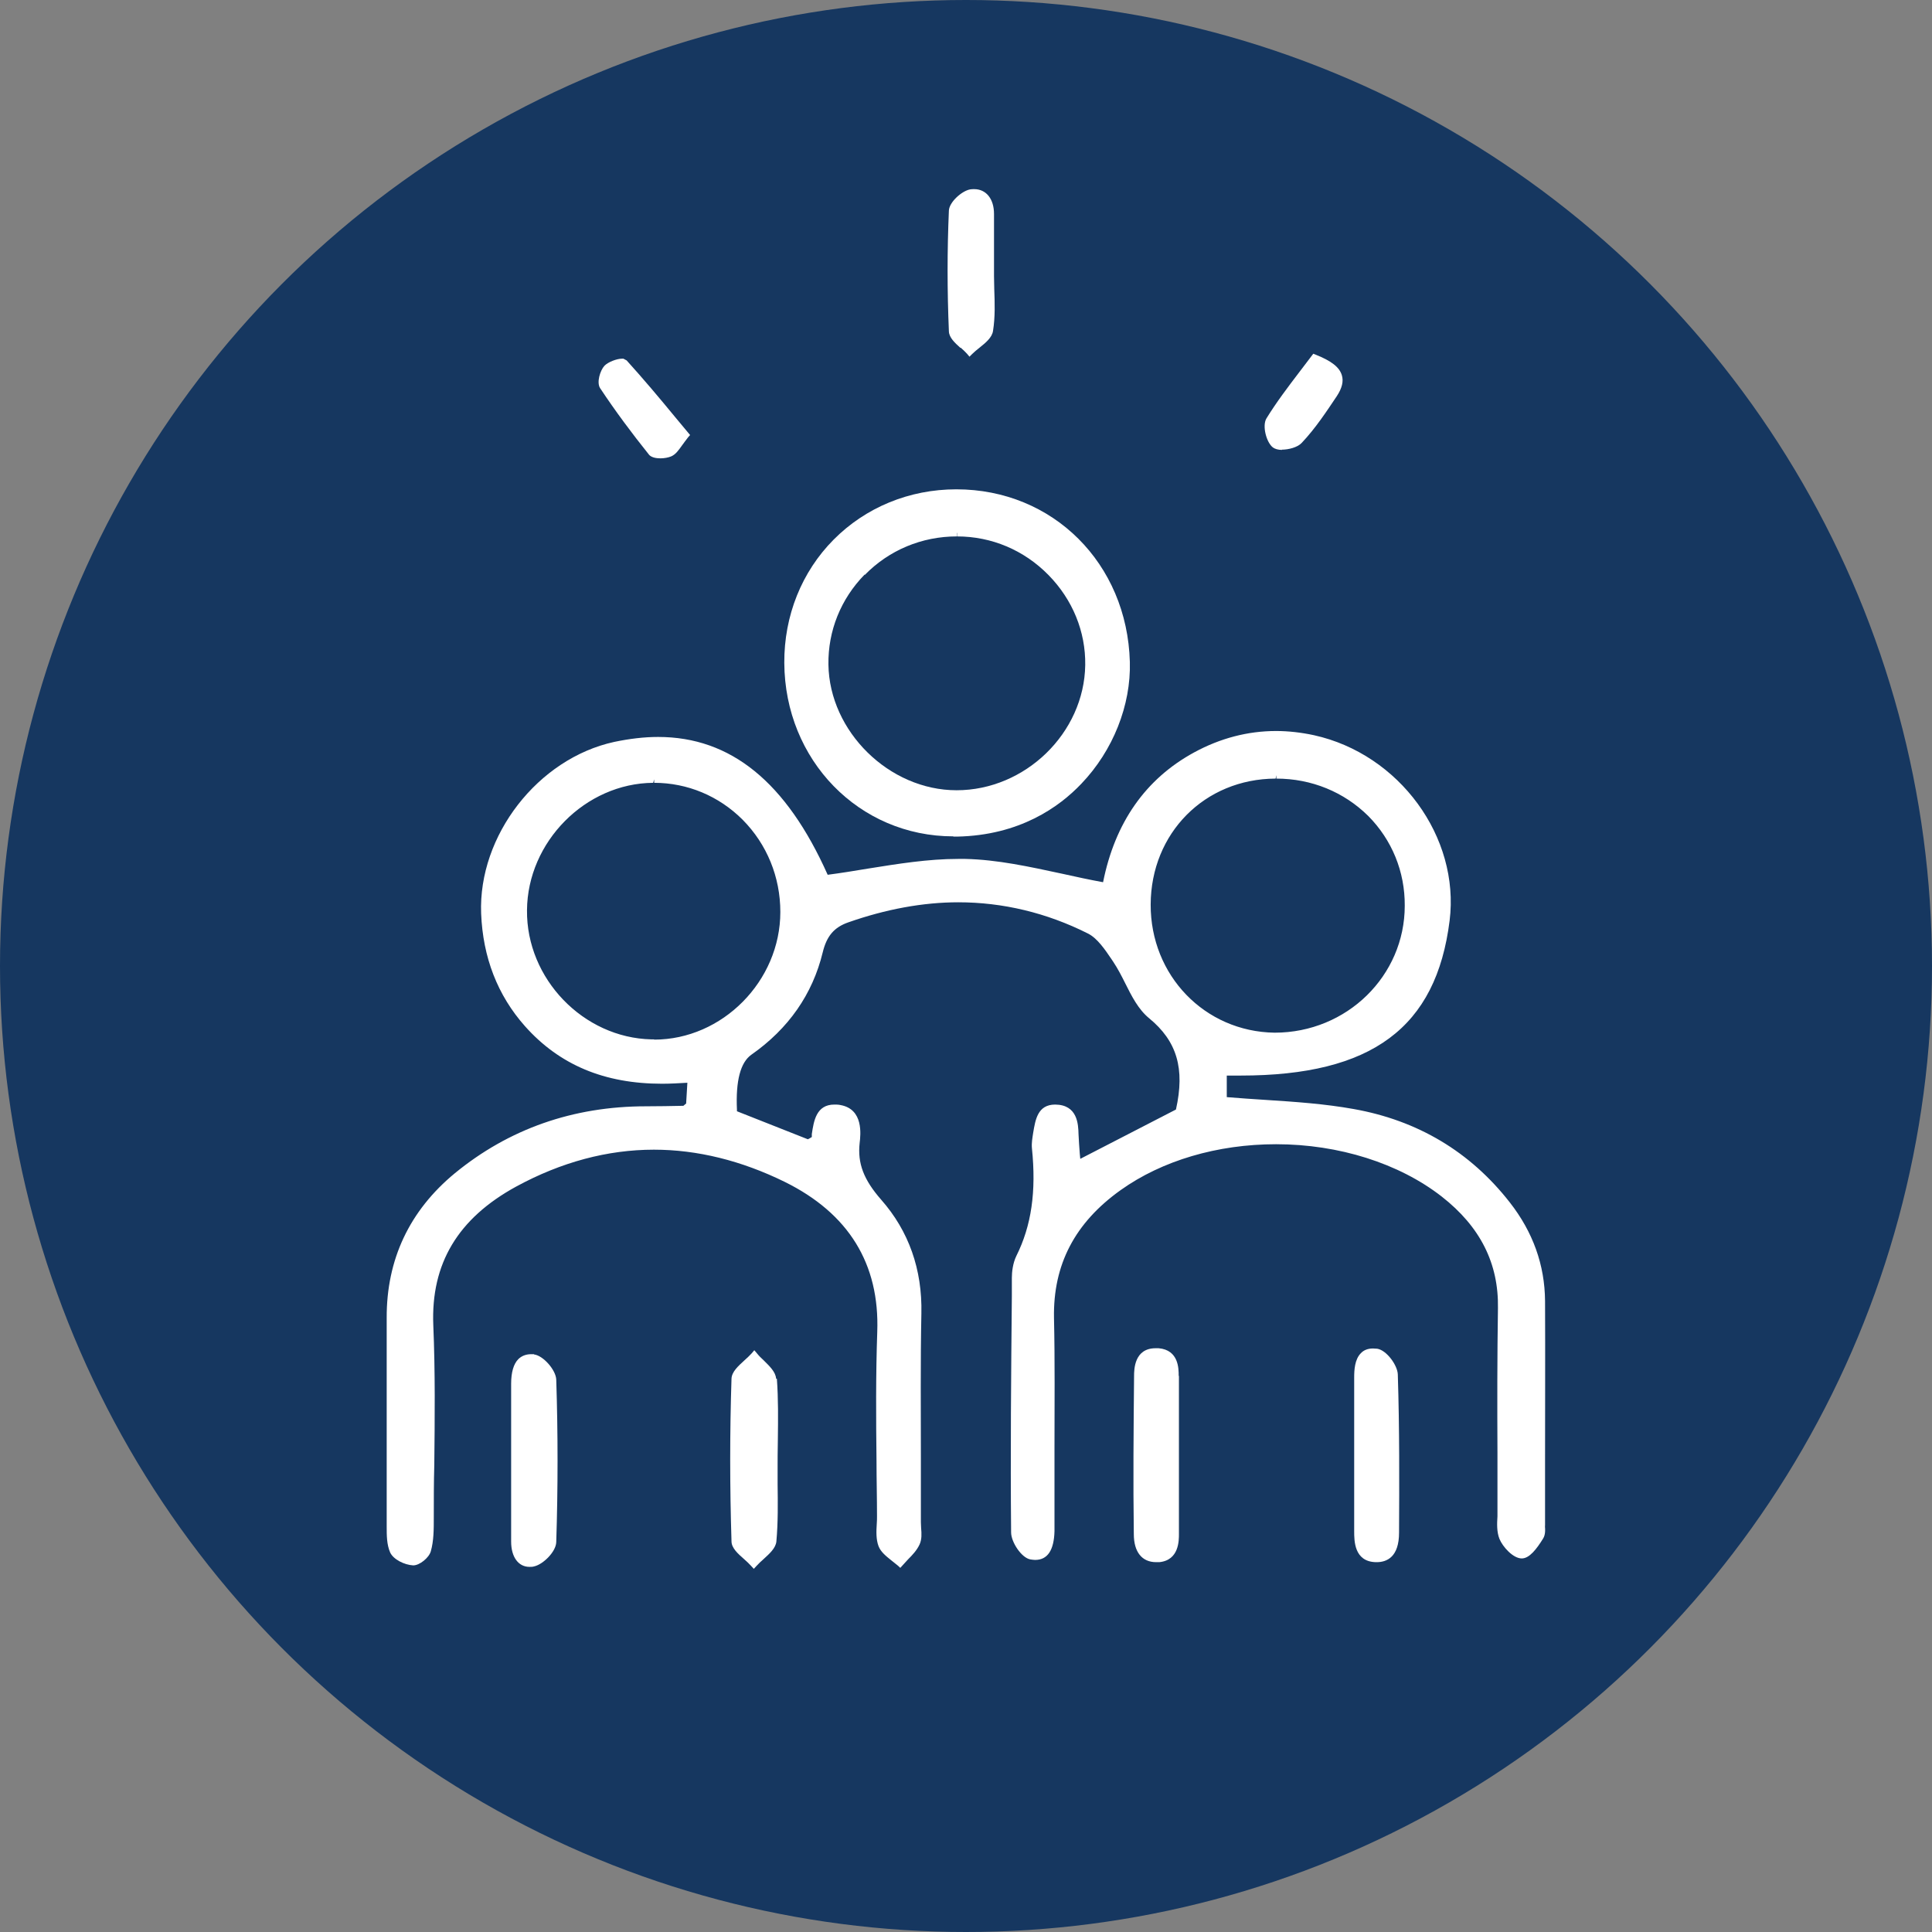 <?xml version="1.0" encoding="UTF-8"?><svg id="Layer_2" xmlns="http://www.w3.org/2000/svg" viewBox="0 0 77.94 77.94"><rect x="0" y="0" width="77.94" height="77.94" fill="#808080" stroke="none"/><defs><style>.cls-1{fill:#fff;}.cls-2{fill:#163760;}</style></defs><g id="Layer_2-2"><circle class="cls-2" cx="38.97" cy="38.97" r="38.97"/><path class="cls-1" d="M62.33,61.6c0-.06,0-.12,0-.18v-2.4c0-2.18.01-4.35,0-6.53-.01-1.46-.49-2.79-1.42-3.98-1.6-2.05-3.72-3.31-6.3-3.77-1.17-.21-2.34-.29-3.58-.37-.51-.03-1.02-.07-1.54-.11v-.87c.19,0,.37,0,.56,0,5.29,0,7.89-1.93,8.43-6.25.42-3.37-2.03-6.72-5.47-7.48-.51-.11-1.03-.17-1.53-.17-1.14,0-2.25.29-3.3.86-1.97,1.07-3.2,2.84-3.68,5.24-.55-.1-1.1-.22-1.64-.34-1.35-.29-2.62-.57-3.92-.6h-.29c-1.21,0-2.44.2-3.63.39-.54.09-1.09.18-1.63.25-1.67-3.74-3.91-5.56-6.84-5.56-.56,0-1.15.07-1.77.2-3.08.67-5.49,3.78-5.37,6.92.07,1.77.66,3.3,1.77,4.55,1.39,1.56,3.2,2.32,5.53,2.32.33,0,.67-.02,1.02-.04l-.05.84s-.07.05-.11.09c-.5.01-1.01.02-1.51.02-2.95,0-5.54.92-7.71,2.7-1.83,1.51-2.76,3.48-2.75,5.84,0,1.51,0,3.02,0,4.52,0,1.24,0,3.89,0,3.89,0,.36,0,.73.14,1.05.13.28.57.5.93.52.26,0,.64-.31.71-.57.12-.42.12-.88.12-1.37,0-.7,0-1.41.02-2.11.02-1.85.04-3.76-.04-5.64-.1-2.49,1-4.31,3.34-5.59,1.82-.99,3.69-1.49,5.56-1.49,1.75,0,3.53.44,5.28,1.3,2.57,1.27,3.83,3.3,3.73,6.05-.06,1.73-.05,3.5-.03,5.2,0,.74.02,1.48.02,2.22,0,.11,0,.22-.01.33-.02.3-.03.62.07.89.09.24.31.41.52.58.08.07.17.13.25.2l.11.1.1-.11c.07-.08.14-.15.21-.23.18-.18.36-.37.47-.61.09-.2.08-.43.06-.65,0-.08-.01-.16-.01-.24,0-.85,0-1.7,0-2.55,0-1.92-.02-3.91.02-5.87.04-1.78-.51-3.33-1.62-4.59-.71-.81-.96-1.47-.87-2.29.04-.34.16-1.36-.77-1.53-.09-.02-.17-.02-.25-.02-.73,0-.83.66-.91,1.19v.12s-.07.04-.1.06c-.02.01-.04.02-.06.03l-2.86-1.13v-.06q-.08-1.75.58-2.22c1.5-1.05,2.47-2.44,2.88-4.13.16-.66.46-1.01,1.03-1.21,1.51-.53,3.01-.81,4.44-.81,1.79,0,3.56.42,5.23,1.26.38.19.69.65.96,1.05l.06.09c.18.27.33.56.48.86.26.52.53,1.06.97,1.42,1.12.92,1.45,2.03,1.08,3.68l-3.86,1.99-.02-.21c-.02-.28-.04-.53-.05-.78-.01-.41-.04-1.19-.94-1.2-.71,0-.8.61-.89,1.14-.03.2-.07.41-.05.62.18,1.75-.02,3.13-.63,4.35-.14.29-.18.64-.18.88v.72c-.03,3.13-.06,6.37-.03,9.55,0,.39.42,1.03.78,1.09.07.01.13.02.19.02.5,0,.76-.39.78-1.16,0-.21,0-.42,0-.63v-.39c0-.78,0-1.55,0-2.33,0-1.75.02-3.5-.02-5.25-.04-2.15.84-3.84,2.69-5.16,1.67-1.19,3.9-1.85,6.27-1.85,2.53,0,4.96.77,6.68,2.11,1.56,1.22,2.3,2.7,2.27,4.5-.03,1.95-.03,3.9-.02,5.85v2.24c0,.1,0,.21,0,.31-.02.31-.03.63.08.91.13.32.55.79.9.79.31,0,.6-.38.86-.8.1-.16.09-.36.07-.56ZM26.39,41.93h-.11c-2.75-.06-5.05-2.45-5.02-5.21.02-2.76,2.36-5.12,5.09-5.14l.04-.14s0,0,0,0v.14c1.34,0,2.61.53,3.57,1.49.98.99,1.52,2.31,1.52,3.72,0,2.79-2.34,5.15-5.09,5.15ZM46.42,36.49c.01-2.88,2.18-5.07,5.04-5.08l.03-.14s0,0,0,0v.14c1.42,0,2.73.54,3.71,1.51.95.96,1.48,2.24,1.47,3.62,0,2.82-2.33,5.12-5.25,5.12h0c-2.82-.04-5.01-2.31-5-5.17Z"/><path class="cls-1" d="M38.46,33.75h.15c2.52-.05,4.12-1.19,5.02-2.14,1.27-1.33,2-3.16,1.95-4.91-.11-3.97-3.1-6.96-7-6.96-1.9,0-3.66.73-4.95,2.03s-2,3.07-1.99,4.97c.02,3.92,3.01,7,6.82,7ZM34.89,23.19c.98-1,2.3-1.55,3.71-1.55v-.14s.01,0,.01,0v.14c1.39,0,2.7.55,3.69,1.56.97.99,1.5,2.28,1.48,3.63-.04,2.74-2.42,5.05-5.19,5.05-2.72,0-5.13-2.37-5.17-5.07-.02-1.36.5-2.65,1.46-3.63Z"/><path class="cls-1" d="M21.55,54.63s-.08,0-.12,0c-.21,0-.39.07-.52.2-.19.19-.29.53-.29.99v3.19s0,.14,0,.14v3.04c0,.62.29,1.02.74,1.02.06,0,.13,0,.19-.02.36-.08.88-.59.89-.98.07-2.19.07-4.39,0-6.55-.01-.39-.53-.98-.9-1.02Z"/><path class="cls-1" d="M31.31,55.62c-.02-.28-.27-.51-.5-.74-.1-.09-.19-.18-.27-.28l-.11-.13-.11.13c-.08.09-.19.19-.29.28-.25.23-.51.46-.52.74-.07,2.14-.07,4.35,0,6.56,0,.27.26.5.51.72.1.09.2.18.28.27l.11.12.11-.12c.08-.09.18-.18.28-.27.24-.22.49-.44.52-.71.07-.77.06-1.56.05-2.32,0-.25,0-.49,0-.74,0,0,0-.76.01-1.07.01-.8.02-1.63-.04-2.44Z"/><path class="cls-1" d="M47.55,55.5c0-.29,0-1.04-.81-1.11h-.12c-.86,0-.87.85-.87,1.13-.02,2.12-.04,4.25-.01,6.37,0,.72.33,1.13.9,1.13.04,0,.09,0,.13,0,.8-.08.79-.88.79-1.14,0-.71,0-1.41,0-2.12v-4.25Z"/><path class="cls-1" d="M55.56,54.41c-.06,0-.12-.01-.17-.01-.2,0-.37.06-.49.19-.25.25-.27.68-.27.98,0,.79,0,4.05,0,4.05,0,.72,0,1.44,0,2.15,0,.39,0,1.22.86,1.25h.05c.41,0,.9-.21.9-1.19.01-1.97.02-4.19-.05-6.38-.01-.37-.45-.98-.83-1.04Z"/><path class="cls-1" d="M38.76,14.03c.09.08.18.16.25.24l.1.12.11-.11c.08-.08.19-.17.29-.25.25-.2.51-.41.55-.68.09-.56.07-1.14.05-1.69,0-.18-.01-.35-.01-.53h0s0-1.95,0-2.5c0-.61-.32-1-.8-1-.05,0-.1,0-.16.01-.34.06-.84.51-.86.85-.07,1.6-.07,3.24,0,4.88.01.25.24.46.46.66Z"/><path class="cls-1" d="M26.17,18.33c.1.13.31.16.47.16s.32-.03.44-.08c.18-.08.29-.24.44-.45.07-.1.15-.2.24-.32l.08-.09-.6-.72c-.65-.79-1.29-1.55-1.96-2.29l-.13-.07h-.06c-.2,0-.56.13-.71.29-.17.19-.32.67-.17.9.61.92,1.28,1.82,1.97,2.68Z"/><path class="cls-1" d="M51.71,18.14c.27,0,.63-.09.8-.27.56-.59,1.01-1.28,1.42-1.89.21-.32.28-.6.2-.85-.1-.32-.42-.57-1.05-.82l-.1-.04s-.4.53-.57.75c-.45.59-.92,1.21-1.32,1.86-.18.3,0,.97.26,1.17.08.06.21.1.37.1Z"/></g></svg>